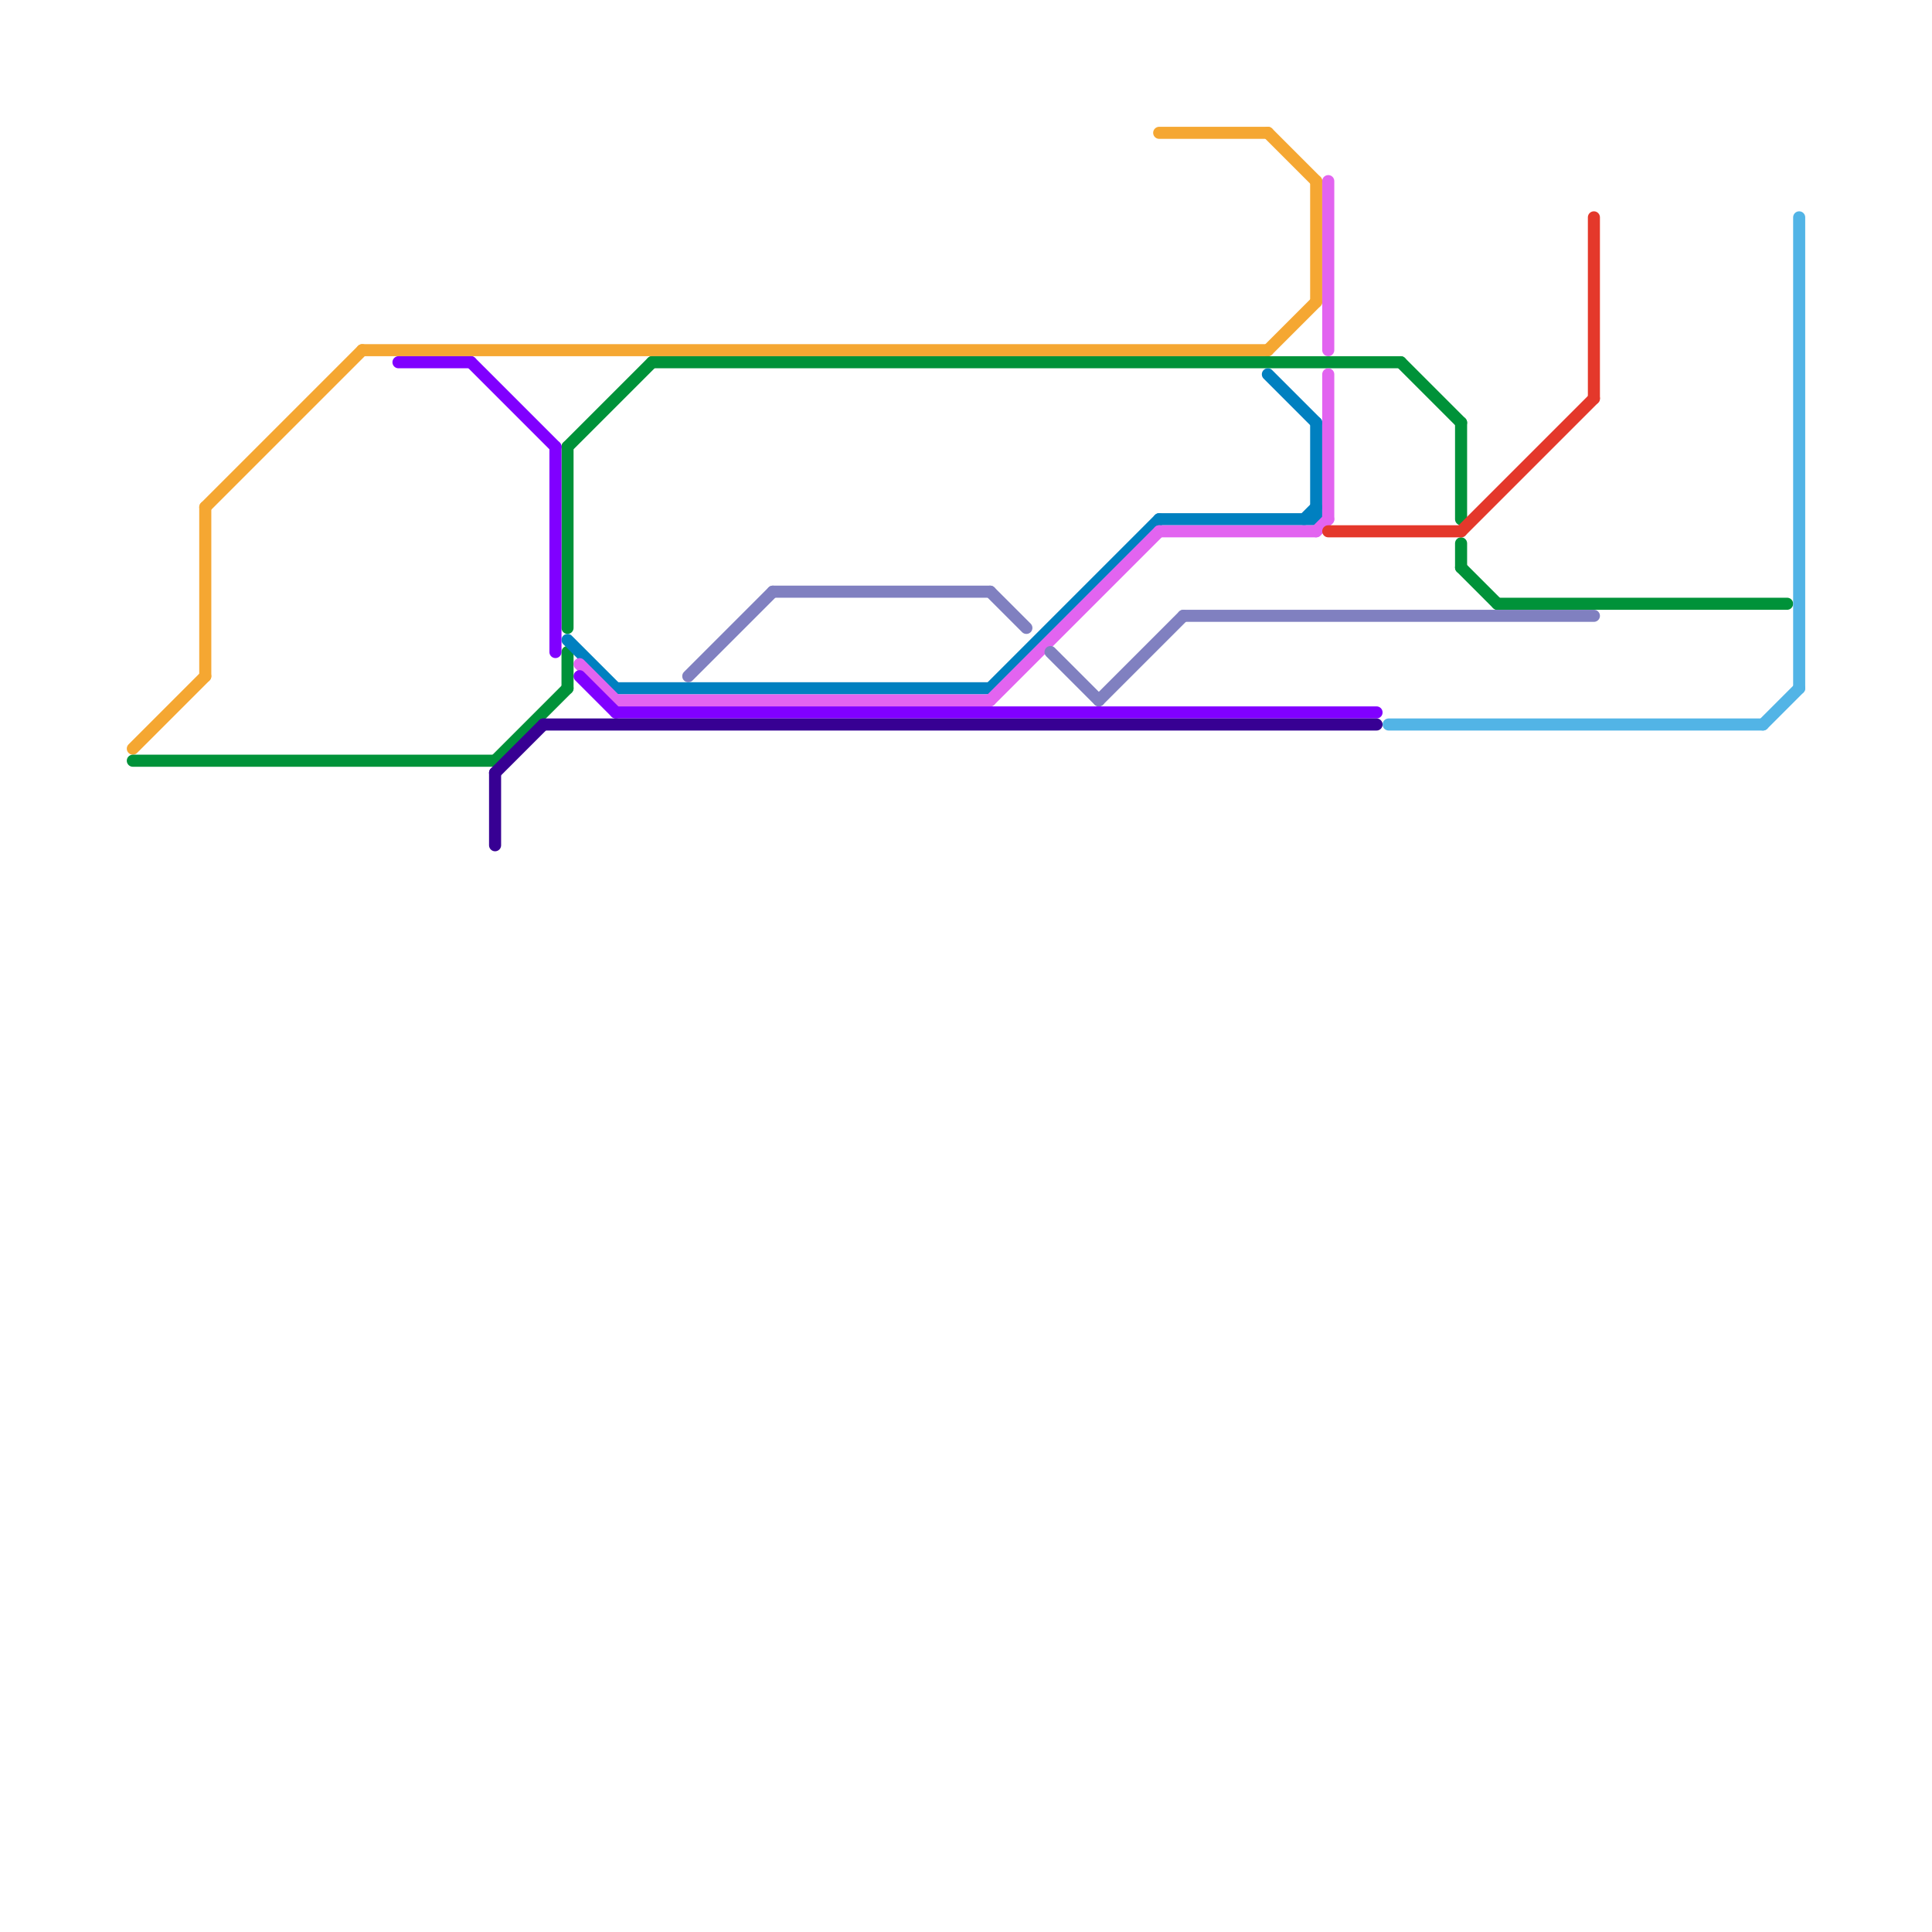 
<svg version="1.1" xmlns="http://www.w3.org/2000/svg" viewBox="0 0 160 160">
<style>text { font: 1px Helvetica; font-weight: 600; white-space: pre; dominant-baseline: central; } line { stroke-width: 1; fill: none; stroke-linecap: round; stroke-linejoin: round; } .c0 { stroke: #f5a732 } .c1 { stroke: #009239 } .c2 { stroke: #0080c0 } .c3 { stroke: #e264f0 } .c4 { stroke: #8080c0 } .c5 { stroke: #8000ff } .c6 { stroke: #370093 } .c7 { stroke: #e4382b } .c8 { stroke: #52b4e6 }</style><defs><g id="wm-xf"><circle r="1.2" fill="#000"/><circle r="0.9" fill="#fff"/><circle r="0.6" fill="#000"/><circle r="0.3" fill="#fff"/></g><g id="wm"><circle r="0.6" fill="#000"/><circle r="0.3" fill="#fff"/></g></defs><line class="c0" x1="105" y1="11" x2="109" y2="15"/><line class="c0" x1="17" y1="42" x2="17" y2="56"/><line class="c0" x1="96" y1="11" x2="105" y2="11"/><line class="c0" x1="11" y1="62" x2="17" y2="56"/><line class="c0" x1="30" y1="29" x2="105" y2="29"/><line class="c0" x1="105" y1="29" x2="109" y2="25"/><line class="c0" x1="17" y1="42" x2="30" y2="29"/><line class="c0" x1="109" y1="15" x2="109" y2="25"/><line class="c1" x1="124" y1="50" x2="148" y2="50"/><line class="c1" x1="121" y1="45" x2="121" y2="47"/><line class="c1" x1="54" y1="30" x2="116" y2="30"/><line class="c1" x1="121" y1="35" x2="121" y2="43"/><line class="c1" x1="116" y1="30" x2="121" y2="35"/><line class="c1" x1="47" y1="37" x2="54" y2="30"/><line class="c1" x1="47" y1="37" x2="47" y2="52"/><line class="c1" x1="121" y1="47" x2="124" y2="50"/><line class="c1" x1="47" y1="54" x2="47" y2="57"/><line class="c1" x1="11" y1="63" x2="41" y2="63"/><line class="c1" x1="41" y1="63" x2="47" y2="57"/><line class="c2" x1="82" y1="57" x2="96" y2="43"/><line class="c2" x1="96" y1="43" x2="109" y2="43"/><line class="c2" x1="47" y1="53" x2="51" y2="57"/><line class="c2" x1="51" y1="57" x2="82" y2="57"/><line class="c2" x1="109" y1="35" x2="109" y2="43"/><line class="c2" x1="108" y1="43" x2="109" y2="42"/><line class="c2" x1="105" y1="31" x2="109" y2="35"/><line class="c3" x1="82" y1="58" x2="96" y2="44"/><line class="c3" x1="96" y1="44" x2="109" y2="44"/><line class="c3" x1="48" y1="55" x2="51" y2="58"/><line class="c3" x1="51" y1="58" x2="82" y2="58"/><line class="c3" x1="110" y1="31" x2="110" y2="43"/><line class="c3" x1="110" y1="15" x2="110" y2="29"/><line class="c3" x1="109" y1="44" x2="110" y2="43"/><line class="c4" x1="82" y1="49" x2="85" y2="52"/><line class="c4" x1="87" y1="54" x2="91" y2="58"/><line class="c4" x1="57" y1="56" x2="64" y2="49"/><line class="c4" x1="64" y1="49" x2="82" y2="49"/><line class="c4" x1="91" y1="58" x2="98" y2="51"/><line class="c4" x1="98" y1="51" x2="132" y2="51"/><line class="c5" x1="39" y1="30" x2="46" y2="37"/><line class="c5" x1="48" y1="56" x2="51" y2="59"/><line class="c5" x1="51" y1="59" x2="114" y2="59"/><line class="c5" x1="33" y1="30" x2="39" y2="30"/><line class="c5" x1="46" y1="37" x2="46" y2="54"/><line class="c6" x1="45" y1="60" x2="114" y2="60"/><line class="c6" x1="41" y1="64" x2="45" y2="60"/><line class="c6" x1="41" y1="64" x2="41" y2="70"/><line class="c7" x1="132" y1="18" x2="132" y2="33"/><line class="c7" x1="110" y1="44" x2="121" y2="44"/><line class="c7" x1="121" y1="44" x2="132" y2="33"/><line class="c8" x1="146" y1="60" x2="149" y2="57"/><line class="c8" x1="149" y1="18" x2="149" y2="57"/><line class="c8" x1="115" y1="60" x2="146" y2="60"/>
</svg>
